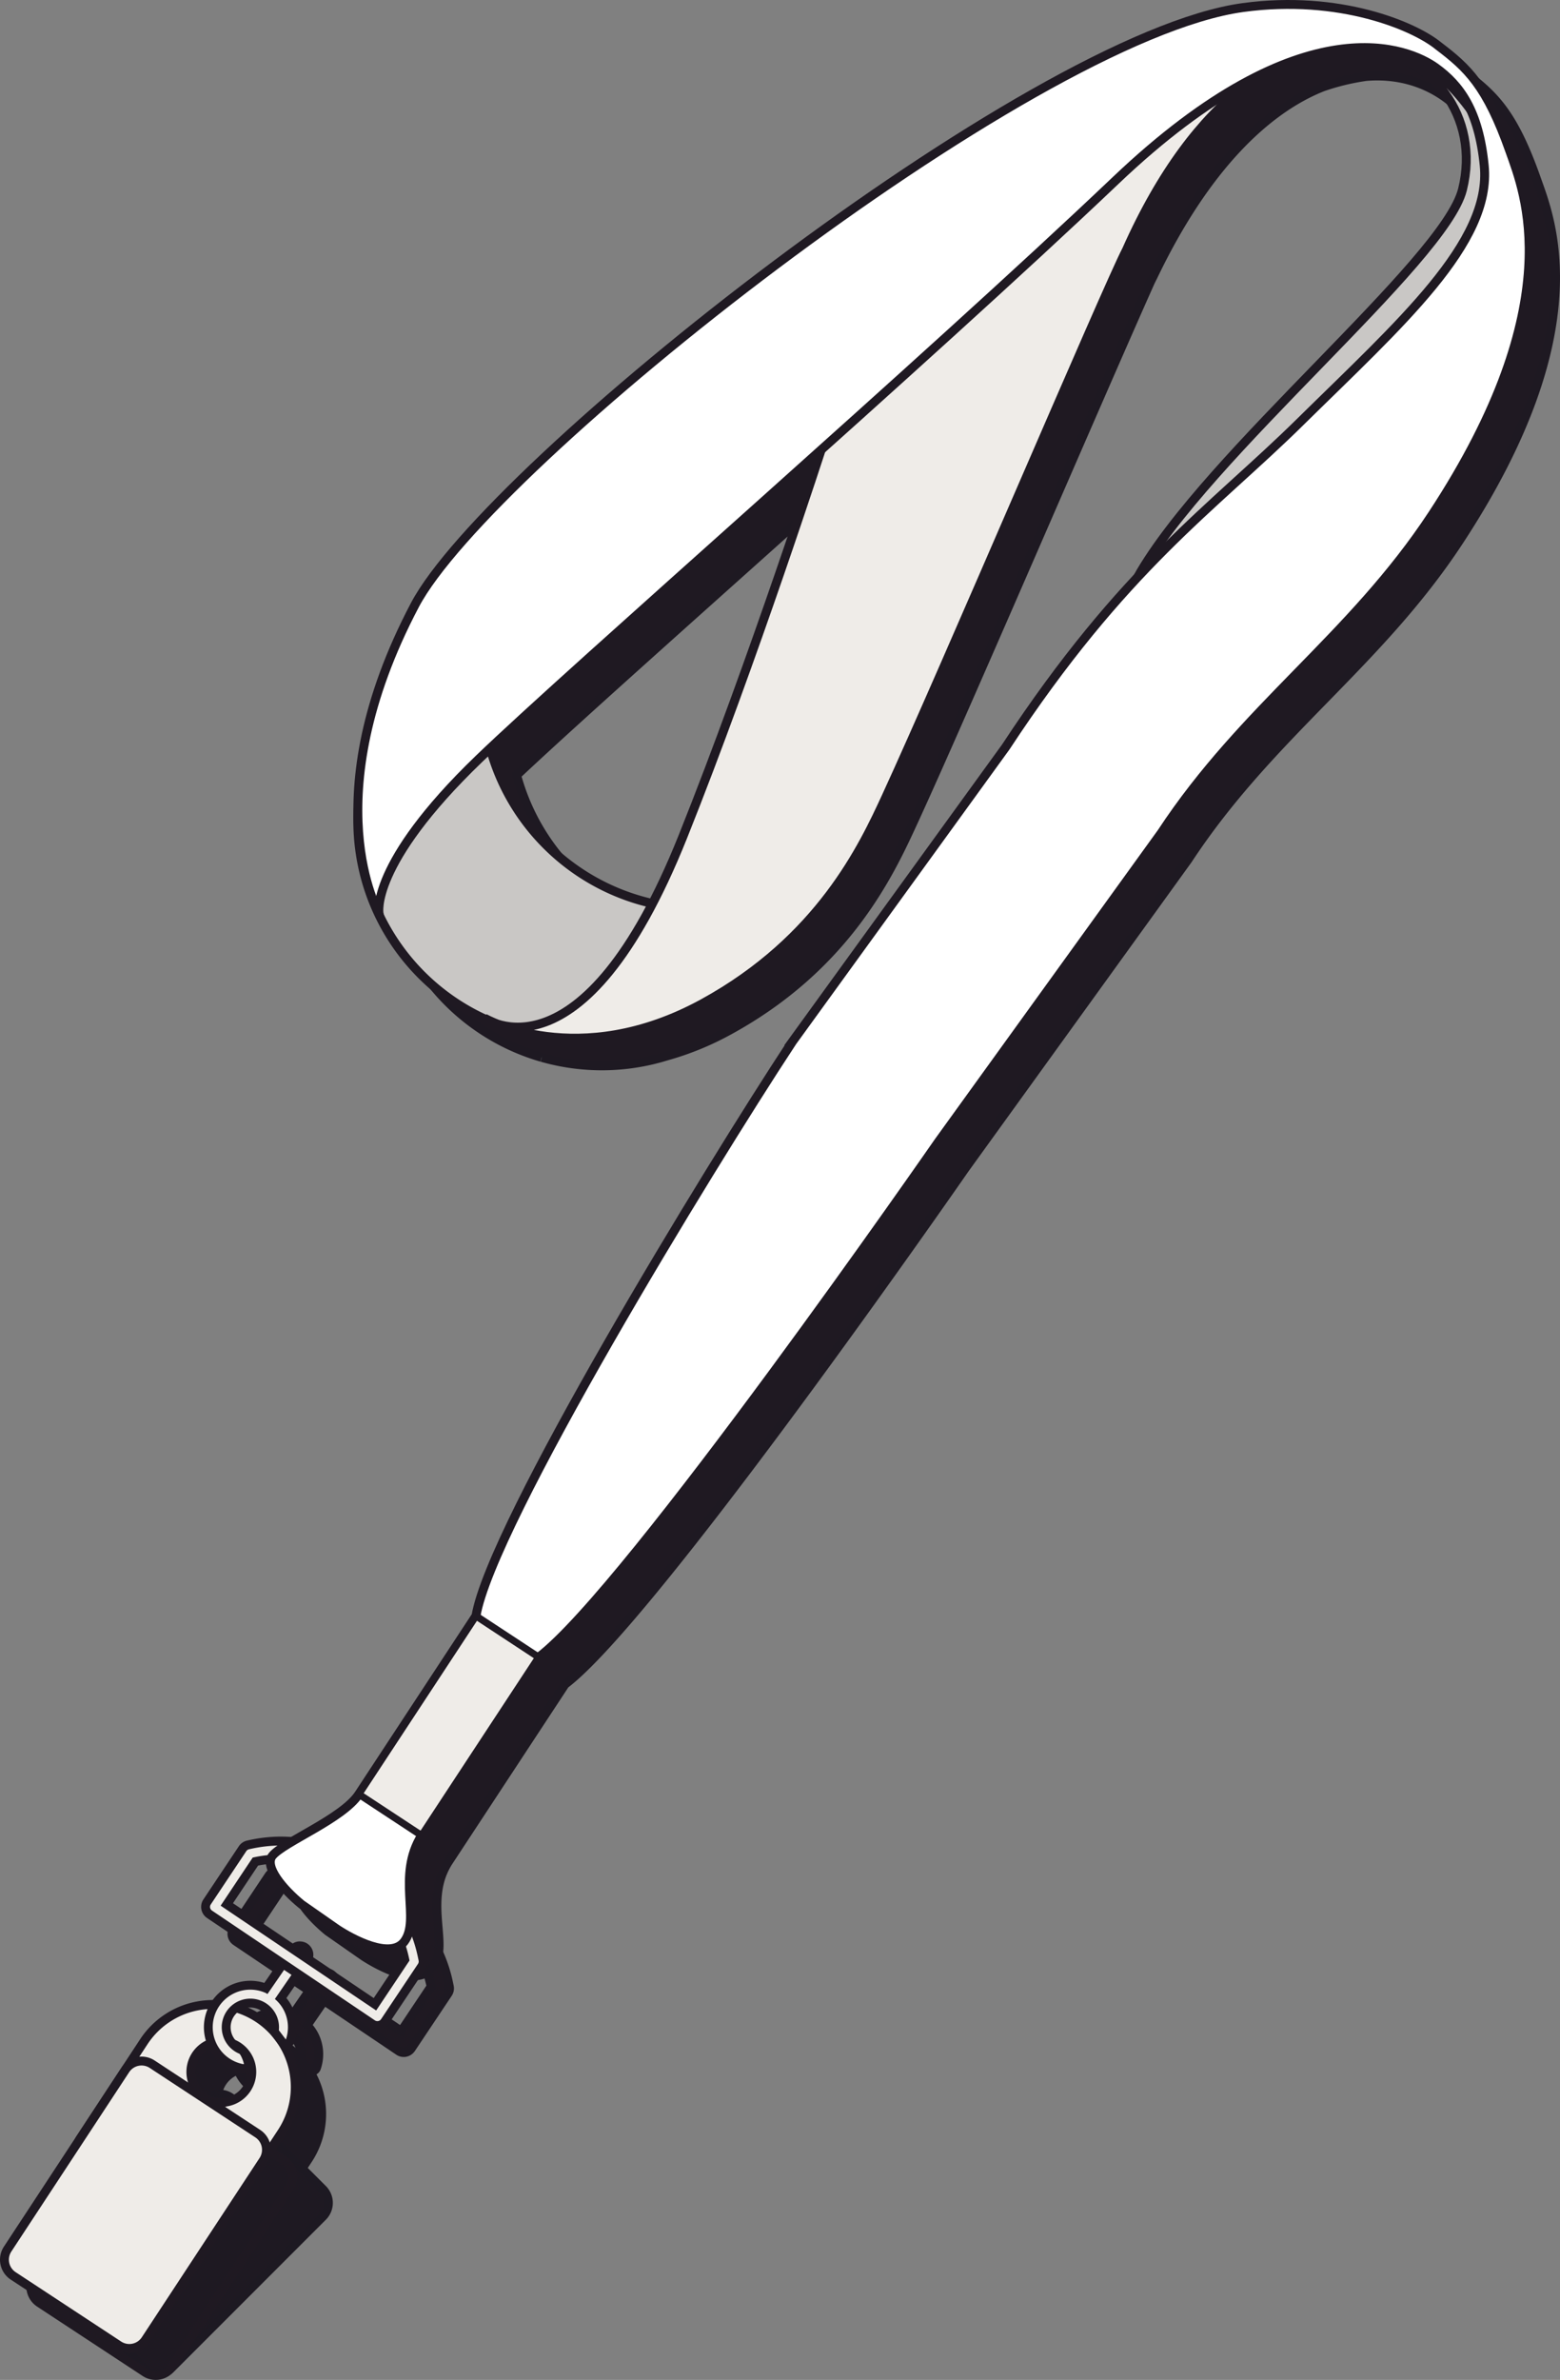 <svg viewBox="0 0 262.713 400.57" height="400.57" width="262.713" xmlns:xlink="http://www.w3.org/1999/xlink" xmlns="http://www.w3.org/2000/svg"><rect x="0" y="0" width="262.713" height="400.57" fill="#808080" stroke="none"/><defs><clipPath id="a"><rect fill="none" height="400.57" width="262.713"></rect></clipPath></defs><g clip-path="url(#a)"><path fill="#1f1922" d="M45.472,352.721a.773.773,0,0,1-.136-.012,7.075,7.075,0,1,1,3.908-13.523l4.468-6.486a1.5,1.5,0,0,1,2.48,1.689l-4.48,6.5a6.865,6.865,0,0,1,1.492,2.317,7.073,7.073,0,0,1,.085,4.849.746.746,0,0,1-.591.495.67.67,0,0,1-.118.01.753.753,0,0,1-.6-.3L50.8,346.7a.745.745,0,0,1-.148-.53,4.088,4.088,0,0,0-.249-1.888,4.074,4.074,0,1,0-5.38,5.223,3.653,3.653,0,0,1,1.208,2.58.8.8,0,0,1-.761.633"></path><path fill="#1e1922" d="M54.95,332.8a.749.749,0,0,1,.621,1.17l-4.841,7.026a6.23,6.23,0,0,1,1.85,6.818l-1.18-1.56a4.822,4.822,0,1,0-6.664,3.949c.274.114.9,1.771.736,1.771h-.005a6.325,6.325,0,0,1-1.135-12.125,6.284,6.284,0,0,1,4.838.123c.113.051.21.125.32.182l4.839-7.024a.747.747,0,0,1,.621-.329m0-1.5a2.245,2.245,0,0,0-1.863.988l-4.133,6a7.709,7.709,0,0,0-2.348-.364A7.827,7.827,0,0,0,45.2,353.446a1.538,1.538,0,0,0,.272.025,1.555,1.555,0,0,0,1.5-1.237c.154-.771-.6-2.98-1.657-3.419a3.326,3.326,0,0,1,.1-6.169,3.324,3.324,0,0,1,4.5,3.448,1.5,1.5,0,0,0,.295,1.062l1.181,1.56a1.5,1.5,0,0,0,1.2.6,1.453,1.453,0,0,0,.236-.019A1.5,1.5,0,0,0,54,348.3a7.829,7.829,0,0,0-.094-5.363,7.519,7.519,0,0,0-1.239-2.108l4.141-6.011A2.249,2.249,0,0,0,54.95,331.3"></path><path fill="#1f1922" d="M67.993,345.467a1.5,1.5,0,0,1-.838-.256L39.723,326.735a1.5,1.5,0,0,1-.41-2.077l5.974-8.962a1.493,1.493,0,0,1,.9-.627,24.535,24.535,0,0,1,5.628-.659,24.316,24.316,0,0,1,23.717,19.31l.135.646a1.505,1.505,0,0,1-.221,1.14L69.24,344.8a1.519,1.519,0,0,1-.955.638,1.615,1.615,0,0,1-.292.028m-.411-3.586,5.023-7.517-.006-.029A21.313,21.313,0,0,0,51.815,317.41a21.552,21.552,0,0,0-4.366.451l-4.812,7.219Z"></path><path fill="#1e1922" d="M51.818,315.16A23.565,23.565,0,0,1,74.8,333.874l.135.645a.753.753,0,0,1-.111.571l-6.209,9.294a.755.755,0,0,1-.479.319.783.783,0,0,1-.145.014.751.751,0,0,1-.419-.128L40.142,326.112a.749.749,0,0,1-.2-1.038l5.974-8.962a.754.754,0,0,1,.452-.314,23.78,23.78,0,0,1,5.455-.638m15.969,27.764,5.616-8.406-.07-.336A22.063,22.063,0,0,0,51.815,316.66a22.234,22.234,0,0,0-4.821.532l-5.4,8.093,26.188,17.639M51.818,313.66h0a25.322,25.322,0,0,0-5.8.678,2.246,2.246,0,0,0-1.356.942l-5.974,8.962a2.254,2.254,0,0,0,.615,3.114l27.431,18.477a2.247,2.247,0,0,0,1.673.345,2.28,2.28,0,0,0,1.455-.961l6.209-9.294a2.26,2.26,0,0,0,.331-1.712l-.134-.644A25.066,25.066,0,0,0,51.818,313.66M47.9,318.536a20.692,20.692,0,0,1,3.914-.376A20.564,20.564,0,0,1,71.8,334.211l-4.427,6.627-23.7-15.963Z"></path><path fill="#1e1922" d="M47.9,344.209a13.892,13.892,0,0,0-19.24,3.979L17.945,364.5a2.679,2.679,0,0,0,.768,3.711l18.741,12.318a2.679,2.679,0,0,0,3.711-.768l10.719-16.31a13.891,13.891,0,0,0-3.98-19.24m-6.191,14.2a5.128,5.128,0,1,1,5.128-5.128,5.128,5.128,0,0,1-5.128,5.128"></path><path stroke-width="1.5" stroke-miterlimit="10" stroke="#1e1922" fill="none" d="M47.9,344.209a13.892,13.892,0,0,0-19.24,3.979L17.945,364.5a2.679,2.679,0,0,0,.768,3.711l18.741,12.318a2.679,2.679,0,0,0,3.711-.768l10.719-16.31A13.891,13.891,0,0,0,47.9,344.209Zm-6.191,14.2a5.128,5.128,0,1,1,5.128-5.128A5.128,5.128,0,0,1,41.713,358.4Z"></path><path fill="#1e1922" d="M48.778,368.174,28.945,398.351a3.259,3.259,0,0,1-4.512.933L6.658,387.6a3.258,3.258,0,0,1-.933-4.512l19.833-30.177a3.257,3.257,0,0,1,4.512-.933l17.775,11.681a3.259,3.259,0,0,1,.933,4.513"></path><path fill="#1e1922" d="M54.347,373.078,28.813,398.612a3.259,3.259,0,0,1-4.608,0l-15.04-15.04a3.259,3.259,0,0,1,0-4.608L34.7,353.43a3.257,3.257,0,0,1,4.608,0l15.04,15.04a3.257,3.257,0,0,1,0,4.608"></path><path stroke-width="1.5" stroke-miterlimit="10" stroke="#1d1922" fill="none" d="M54.347,373.078,28.813,398.612a3.259,3.259,0,0,1-4.608,0l-15.04-15.04a3.259,3.259,0,0,1,0-4.608L34.7,353.43a3.257,3.257,0,0,1,4.608,0l15.04,15.04A3.257,3.257,0,0,1,54.347,373.078Z"></path><path stroke-width="1.5" stroke-miterlimit="10" stroke="#1f1922" fill="none" d="M48.778,368.174,28.945,398.351a3.259,3.259,0,0,1-4.512.933L6.658,387.6a3.258,3.258,0,0,1-.933-4.512l19.833-30.177a3.257,3.257,0,0,1,4.512-.933l17.775,11.681A3.259,3.259,0,0,1,48.778,368.174Z"></path><path fill="#1f1922" d="M91.243,177.974a36.716,36.716,0,0,0,20.89-.194,49.419,49.419,0,0,0,10.729-4.387c19.669-10.781,26.935-26.362,30.8-34.743.259-.56.532-1.157.814-1.775,8.883-19.482,30.747-70.393,39.231-89.375.176-.367.326-.671.443-.893,8.867-18.555,19.2-28.253,28.623-31.978a39.1,39.1,0,0,1,7.262-1.755c13.816-1.181,23.769,10.616,20.5,24.185-4.138,12.607-43.03,44.255-54.507,64.622a209.079,209.079,0,0,0-22.268,28.654l-36.229,50,.02.013c-13.673,20.8-50.357,80.752-53,96.221L64.818,306.584a8.852,8.852,0,0,1-1.3,1.5c-3.759,3.535-11.584,6.8-13.205,8.8a1.557,1.557,0,0,0-.229.4c-.016.042-.024.087-.037.13a1.772,1.772,0,0,0-.072.352c0,.025,0,.051,0,.076-.106,1.867,2.294,4.705,4.779,6.832.176.153.338.29.464.39l6,4.183c2.486,1.634,9,5.18,11.315,2.07,3.277-2.66-.519-9.512,1.915-15.859a12.714,12.714,0,0,1,.989-1.982L95.15,283.487c.7-.533,1.488-1.2,2.344-2,17.448-16.193,65.018-84.8,65.018-84.8l37.537-51.994c13.876-21.107,31.985-32.815,45.624-53.566,23.361-35.546,15.459-54.265,13.045-61.107-3.918-11.108-7.191-14.068-12.045-17.753-4.008-3.293-16.592-8.67-32.907-6.449C186.648,9.508,128.754,50.926,96.25,81.4c-10.849,10.166-18.878,19.117-22,25.047-8.086,15.351-9.9,27.731-9.557,36.544a36.9,36.9,0,0,0,1.826,11.122,26.626,26.626,0,0,0,1.4,3.621,36.715,36.715,0,0,0,23.295,20.236M246.179,15.9a17.242,17.242,0,0,1,5.9,7.1,35.361,35.361,0,0,0-9.224-8.862,16.034,16.034,0,0,1,3.321,1.764M119.43,145.375c-1.712,4.274-3.417,7.988-5.1,11.226A36.606,36.606,0,0,1,87,130.475l.572-.538c10.533-9.877,32.557-29.406,55.169-49.686-1.923,5.9-12.614,38.426-23.306,65.124"></path><path stroke-width="1.5" stroke-miterlimit="10" stroke="#1e1922" fill="none" d="M91.243,177.974a36.716,36.716,0,0,0,20.89-.194,49.419,49.419,0,0,0,10.729-4.387c19.669-10.781,26.935-26.362,30.8-34.743.259-.56.532-1.157.814-1.775,8.883-19.482,30.747-70.393,39.231-89.375.176-.367.326-.671.443-.893,8.867-18.555,19.2-28.253,28.623-31.978a39.1,39.1,0,0,1,7.262-1.755c13.816-1.181,23.769,10.616,20.5,24.185-4.138,12.607-43.03,44.255-54.507,64.622a209.079,209.079,0,0,0-22.268,28.654l-36.229,50,.02.013c-13.673,20.8-50.357,80.752-53,96.221L64.818,306.584a8.852,8.852,0,0,1-1.3,1.5c-3.759,3.535-11.584,6.8-13.205,8.8a1.557,1.557,0,0,0-.229.4c-.016.042-.024.087-.037.13a1.772,1.772,0,0,0-.072.352c0,.025,0,.051,0,.076-.106,1.867,2.294,4.705,4.779,6.832.176.153.338.29.464.39l6,4.183c2.486,1.634,9,5.18,11.315,2.07,3.277-2.66-.519-9.512,1.915-15.859a12.714,12.714,0,0,1,.989-1.982L95.15,283.487c.7-.533,1.488-1.2,2.344-2,17.448-16.193,65.018-84.8,65.018-84.8l37.537-51.994c13.876-21.107,31.985-32.815,45.624-53.566,23.361-35.546,15.459-54.265,13.045-61.107-3.918-11.108-7.191-14.068-12.045-17.753-4.008-3.293-16.592-8.67-32.907-6.449C186.648,9.508,128.754,50.926,96.25,81.4c-10.849,10.166-18.878,19.117-22,25.047-8.086,15.351-9.9,27.731-9.557,36.544a36.9,36.9,0,0,0,1.826,11.122,26.626,26.626,0,0,0,1.4,3.621,36.715,36.715,0,0,0,23.295,20.236M246.179,15.9a17.242,17.242,0,0,1,5.9,7.1,35.361,35.361,0,0,0-9.224-8.862A16.034,16.034,0,0,1,246.179,15.9ZM119.43,145.375c-1.712,4.274-3.417,7.988-5.1,11.226A36.606,36.606,0,0,1,87,130.475l.572-.538c10.533-9.877,32.557-29.406,55.169-49.686C140.813,86.154,130.122,118.677,119.43,145.375Z"></path><path fill="#efece8" d="M43.464,339.666a13.892,13.892,0,0,0-19.24,3.979l-10.719,16.31a2.679,2.679,0,0,0,.768,3.711l18.741,12.318a2.679,2.679,0,0,0,3.711-.768l10.719-16.31a13.891,13.891,0,0,0-3.98-19.24m-6.191,14.2a5.128,5.128,0,1,1,5.128-5.128,5.128,5.128,0,0,1-5.128,5.128"></path><path stroke-width="1.5" stroke-miterlimit="10" stroke="#1f1922" fill="none" d="M43.464,339.666a13.892,13.892,0,0,0-19.24,3.979l-10.719,16.31a2.679,2.679,0,0,0,.768,3.711l18.741,12.318a2.679,2.679,0,0,0,3.711-.768l10.719-16.31A13.891,13.891,0,0,0,43.464,339.666Zm-6.191,14.2a5.128,5.128,0,1,1,5.128-5.128A5.128,5.128,0,0,1,37.273,353.862Z"></path><path fill="#efece8" d="M41.033,348.186a.82.82,0,0,1-.14-.013A7.076,7.076,0,1,1,44.8,334.65l4.468-6.485a1.5,1.5,0,0,1,2.48,1.688l-4.479,6.5a6.865,6.865,0,0,1,1.492,2.317,7.087,7.087,0,0,1,.085,4.85.746.746,0,0,1-.591.495.67.67,0,0,1-.118.01.75.75,0,0,1-.6-.3l-1.181-1.561a.749.749,0,0,1-.147-.53,4.091,4.091,0,0,0-.25-1.888,4.074,4.074,0,1,0-5.38,5.223,3.652,3.652,0,0,1,1.209,2.58.806.806,0,0,1-.761.634"></path><path fill="#1f1922" d="M50.511,328.261a.749.749,0,0,1,.621,1.17l-4.841,7.026a6.23,6.23,0,0,1,1.85,6.818l-1.18-1.56a4.822,4.822,0,1,0-6.664,3.949c.274.114.9,1.771.736,1.771h-.005a6.325,6.325,0,1,1,3.7-12c.113.05.21.124.32.181l4.839-7.024a.747.747,0,0,1,.621-.329m0-1.5a2.245,2.245,0,0,0-1.863.988l-4.133,6a7.825,7.825,0,1,0-3.754,15.162,1.538,1.538,0,0,0,.272.025,1.555,1.555,0,0,0,1.5-1.237c.154-.772-.6-2.981-1.658-3.419a3.326,3.326,0,0,1,.1-6.169,3.324,3.324,0,0,1,4.5,3.449,1.5,1.5,0,0,0,.295,1.061l1.181,1.56a1.5,1.5,0,0,0,1.2.6,1.432,1.432,0,0,0,.235-.019,1.5,1.5,0,0,0,1.183-.991,7.841,7.841,0,0,0-.094-5.363,7.511,7.511,0,0,0-1.239-2.109l4.141-6.011a2.249,2.249,0,0,0-1.856-3.521"></path><path fill="#efece8" d="M63.553,340.931a1.5,1.5,0,0,1-.838-.256L35.283,322.2a1.5,1.5,0,0,1-.41-2.077l5.974-8.962a1.493,1.493,0,0,1,.9-.627,24.535,24.535,0,0,1,5.628-.659A24.316,24.316,0,0,1,71.1,329.184l.135.646a1.505,1.505,0,0,1-.221,1.14l-6.209,9.3a1.522,1.522,0,0,1-.955.638,1.617,1.617,0,0,1-.292.028m-.411-3.586,5.023-7.517-.006-.029a21.313,21.313,0,0,0-20.784-16.925,21.55,21.55,0,0,0-4.366.451L38.2,320.544Z"></path><path fill="#1f1922" d="M47.379,310.624a23.565,23.565,0,0,1,22.982,18.714l.136.645a.753.753,0,0,1-.111.571l-6.209,9.294a.755.755,0,0,1-.479.319.783.783,0,0,1-.145.014.751.751,0,0,1-.419-.128L35.7,321.576a.749.749,0,0,1-.2-1.038l5.974-8.962a.751.751,0,0,1,.452-.314,23.78,23.78,0,0,1,5.455-.638m15.969,27.764,5.616-8.406-.07-.336a22.063,22.063,0,0,0-21.518-17.522,22.225,22.225,0,0,0-4.821.532l-5.4,8.093,26.188,17.639M47.379,309.124h0a25.322,25.322,0,0,0-5.8.678,2.246,2.246,0,0,0-1.356.942l-5.974,8.962a2.254,2.254,0,0,0,.615,3.114L62.3,341.3a2.247,2.247,0,0,0,1.673.345,2.28,2.28,0,0,0,1.455-.961l6.209-9.294a2.261,2.261,0,0,0,.331-1.712l-.134-.645a25.066,25.066,0,0,0-24.451-19.906M43.462,314a20.685,20.685,0,0,1,3.914-.376,20.564,20.564,0,0,1,19.989,16.051L62.937,336.3l-23.7-15.963Z"></path><path fill="#c9c7c5" d="M251.053,49.128c.277,5.306-59.476,48.023-59.476,48.023,11.656-20.7,51.446-52.3,54.478-64.47,6.11-24.539-31.084-43.471-56.344,9.383-3.25,6.206-30.729,70.877-40.487,92.043-3.866,8.38-11.133,23.962-30.8,34.743-21.153,11.593-36.855,2.5-36.855,2.5s16.45,11.869,33.423-30.514C126.8,111.35,138.6,74.763,138.6,74.763S176.44,15.495,210.28,6.181c31.771-8.745,44.368,21.424,43.774,28.251-.828,9.521-3,14.7-3,14.7"></path><path fill="#1f1922" d="M88.794,174.343a18.4,18.4,0,0,1-2.181-1.007,8.345,8.345,0,0,0,2.181,1.007"></path><path fill="#c9c7c5" d="M97.791,146.936a36.681,36.681,0,0,1-12.57-47.229c-6.176,2.76-14.882,12.144-18.873,18.217a36.679,36.679,0,0,0,61.169,40.494c.045-.068.09-.136.134-.2.765-1.163,4.666-7.251,5.28-8.464a36.64,36.64,0,0,1-35.141-2.814"></path><path stroke-width="1.5" stroke-miterlimit="10" stroke="#1f1922" fill="none" d="M97.791,146.936a36.681,36.681,0,0,1-12.57-47.229c-6.176,2.76-14.882,12.144-18.873,18.217a36.679,36.679,0,0,0,61.169,40.494c.045-.068.09-.136.134-.2.765-1.163,4.666-7.251,5.28-8.464A36.638,36.638,0,0,1,97.791,146.936Z"></path><path fill="#efece8" d="M213.222,11.86c-6.668,3.083-14.851,12.846-20.794,24.254-3.251,6.207-33.446,76.828-43.2,97.993-3.866,8.381-11.133,23.962-30.8,34.743-21.152,11.594-36.855,2.5-36.855,2.5s16.45,11.868,33.423-30.514C126.8,111.351,138.6,74.764,138.6,74.764l49.433-55.713Z"></path><path stroke-width="1.5" stroke-miterlimit="10" stroke="#1f1922" fill="none" d="M251.053,49.128c.277,5.306-59.476,48.023-59.476,48.023,11.656-20.7,51.684-53.081,54.716-65.254,6.11-24.539-33.07-42.687-56.582,10.167-3.25,6.206-30.729,70.877-40.487,92.043-3.866,8.38-11.133,23.962-30.8,34.743-21.153,11.593-36.855,2.5-36.855,2.5s16.45,11.869,33.423-30.514C126.8,111.35,138.6,74.763,138.6,74.763S176.44,15.495,210.28,6.181c31.771-8.745,44.368,21.424,43.774,28.251C253.226,43.953,251.053,49.128,251.053,49.128Z"></path><path fill="#fff" d="M56.775,324.71c2.486,1.633,8.6,4.276,11.314,2.07,3.615-2.933-1.4-10.965,2.855-17.794l19.727-30.012c15.016-11.307,67.351-86.787,67.351-86.787l37.537-51.994c13.876-21.107,31.986-32.814,45.624-53.566,23.361-35.546,15.459-54.263,13.045-61.106-3.918-11.109-7.191-14.069-12.045-17.754C238.175,4.475,225.591-.9,209.276,1.319,173.128,6.241,82.291,78.2,69.809,101.9c-17.21,32.671-6.025,51.889-6.025,51.889s-1.634-8.235,16.8-25.982c15.808-15.221,75.854-67.522,107.25-97.388,31.892-30.34,49.7-22.067,53.906-19.064s7.293,7.377,8.209,16.489c1.313,13.025-14.206,26.647-31.075,43.261-14.756,14.531-29.664,24.419-49.557,54.687l-36.229,50,.02.014c-13.673,20.8-50.357,80.751-53,96.22L60.378,302.04c-2.707,4.114-12.633,8.023-14.5,10.308-1.727,2.109,3.455,7.032,4.9,8.179Z"></path><path stroke-width="1.5" stroke-miterlimit="10" stroke="#1f1922" fill="none" d="M56.775,324.71c2.486,1.633,9,5.18,11.314,2.07,2.777-3.736-1.349-11.012,2.905-17.841l19.727-30.011c15.016-11.308,67.351-86.787,67.351-86.787l37.537-52c13.876-21.107,31.986-32.814,45.624-53.566,23.362-35.546,15.459-54.263,13.045-61.106C250.36,14.365,247.087,11.4,242.234,7.72c-4.009-3.292-16.593-8.669-32.908-6.448C173.178,6.194,82.341,78.152,69.859,101.853c-17.21,32.671-6.025,51.889-6.025,51.889s-1.634-8.235,16.8-25.982c15.808-15.221,75.854-67.522,107.25-97.388,31.892-30.34,49.652-22.02,53.856-19.017s7.293,7.377,8.209,16.489c1.313,13.025-14.156,26.6-31.025,43.214-14.756,14.531-29.664,24.419-49.557,54.687l-36.229,50,.02.014c-13.673,20.8-50.357,80.751-53,96.22L60.428,301.993c-2.706,4.114-12.7,8.058-14.553,10.355-1.449,1.794,1.787,5.634,4.9,8.179Z"></path><rect fill="#efece8" transform="translate(60.428 301.994) rotate(-56.683)" height="12.644" width="35.914"></rect><rect stroke-width="1.183" stroke-miterlimit="10" stroke="#1f1922" fill="none" transform="translate(60.428 301.994) rotate(-56.683)" height="12.644" width="35.914"></rect><path fill="#efece8" d="M44.339,363.631,24.506,393.808a3.259,3.259,0,0,1-4.512.933L2.219,383.059a3.258,3.258,0,0,1-.933-4.512L21.119,348.37a3.257,3.257,0,0,1,4.512-.933l17.775,11.681a3.259,3.259,0,0,1,.933,4.513"></path><path stroke-width="1.5" stroke-miterlimit="10" stroke="#1f1922" fill="none" d="M44.339,363.631,24.506,393.808a3.259,3.259,0,0,1-4.512.933L2.219,383.059a3.258,3.258,0,0,1-.933-4.512L21.119,348.37a3.257,3.257,0,0,1,4.512-.933l17.775,11.681A3.259,3.259,0,0,1,44.339,363.631Z"></path></g></svg>
